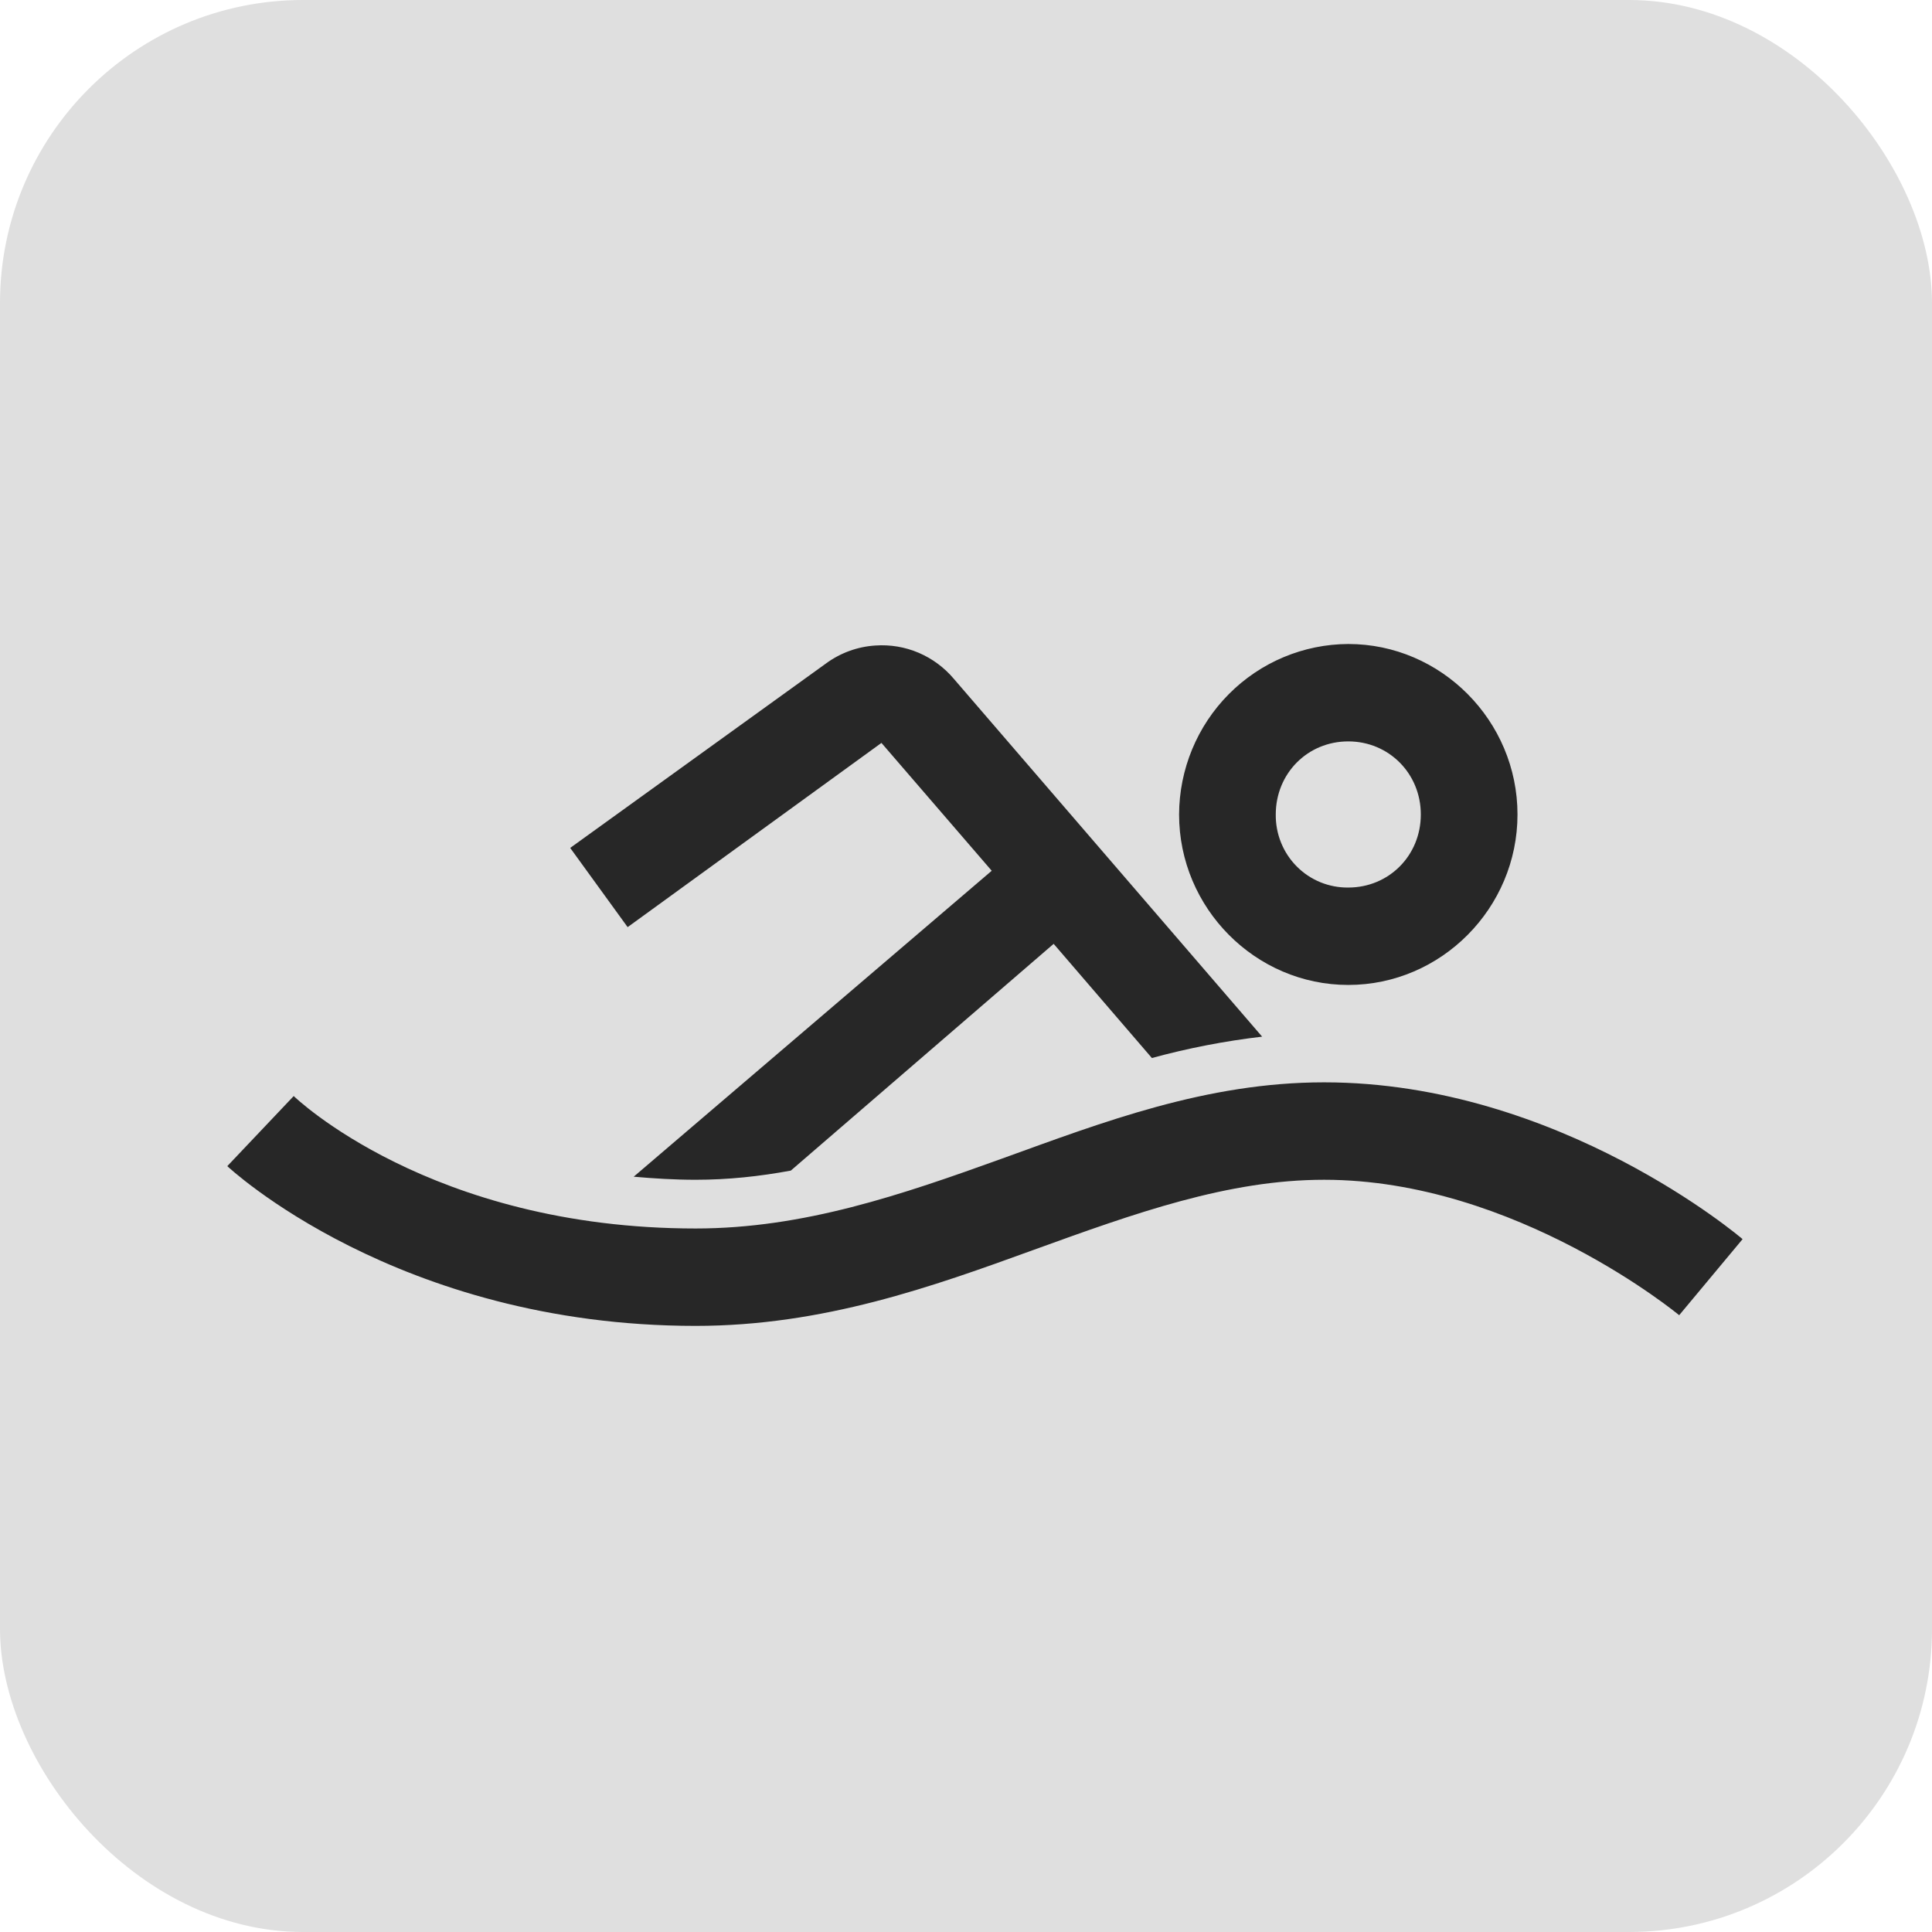<?xml version="1.0" encoding="UTF-8"?> <svg xmlns="http://www.w3.org/2000/svg" width="51" height="51" viewBox="0 0 51 51" fill="none"> <rect width="51" height="51" rx="8" fill="#DFDFDF"></rect> <path d="M35.591 17C34.408 17.005 33.275 17.48 32.438 18.323C31.601 19.166 31.129 20.308 31.125 21.5C31.125 23.971 33.138 26 35.591 26C38.044 26 40.058 23.971 40.058 21.5C40.058 19.029 38.044 17 35.591 17ZM23.109 17.04C22.633 17.07 22.177 17.237 21.793 17.522L15.052 22.383L16.568 24.474L23.268 19.611L26.179 22.986L16.728 31.062C17.246 31.108 17.8 31.143 18.363 31.143C19.225 31.143 20.052 31.053 20.875 30.901L27.814 24.915L30.407 27.929C31.362 27.668 32.335 27.48 33.317 27.365L25.183 17.924C24.93 17.623 24.611 17.386 24.251 17.232C23.89 17.078 23.499 17.013 23.109 17.04ZM35.591 19.571C36.663 19.571 37.506 20.42 37.506 21.5C37.506 22.585 36.663 23.429 35.591 23.429C35.339 23.432 35.089 23.384 34.855 23.289C34.621 23.193 34.408 23.051 34.23 22.871C34.052 22.692 33.911 22.478 33.816 22.242C33.721 22.007 33.674 21.754 33.677 21.5C33.677 20.42 34.514 19.571 35.591 19.571ZM34.953 28.571C31.842 28.571 29.116 29.621 26.459 30.581C23.802 31.539 21.214 32.429 18.363 32.429C11.349 32.429 7.753 28.933 7.753 28.933L6 30.783C6 30.783 10.472 35 18.363 35C21.738 35 24.624 33.96 27.296 32.99C29.968 32.022 32.421 31.143 34.953 31.143C40.018 31.143 44.326 34.718 44.326 34.718L46 32.71C46 32.71 41.175 28.571 34.953 28.571Z" fill="#272727"></path> </svg> 